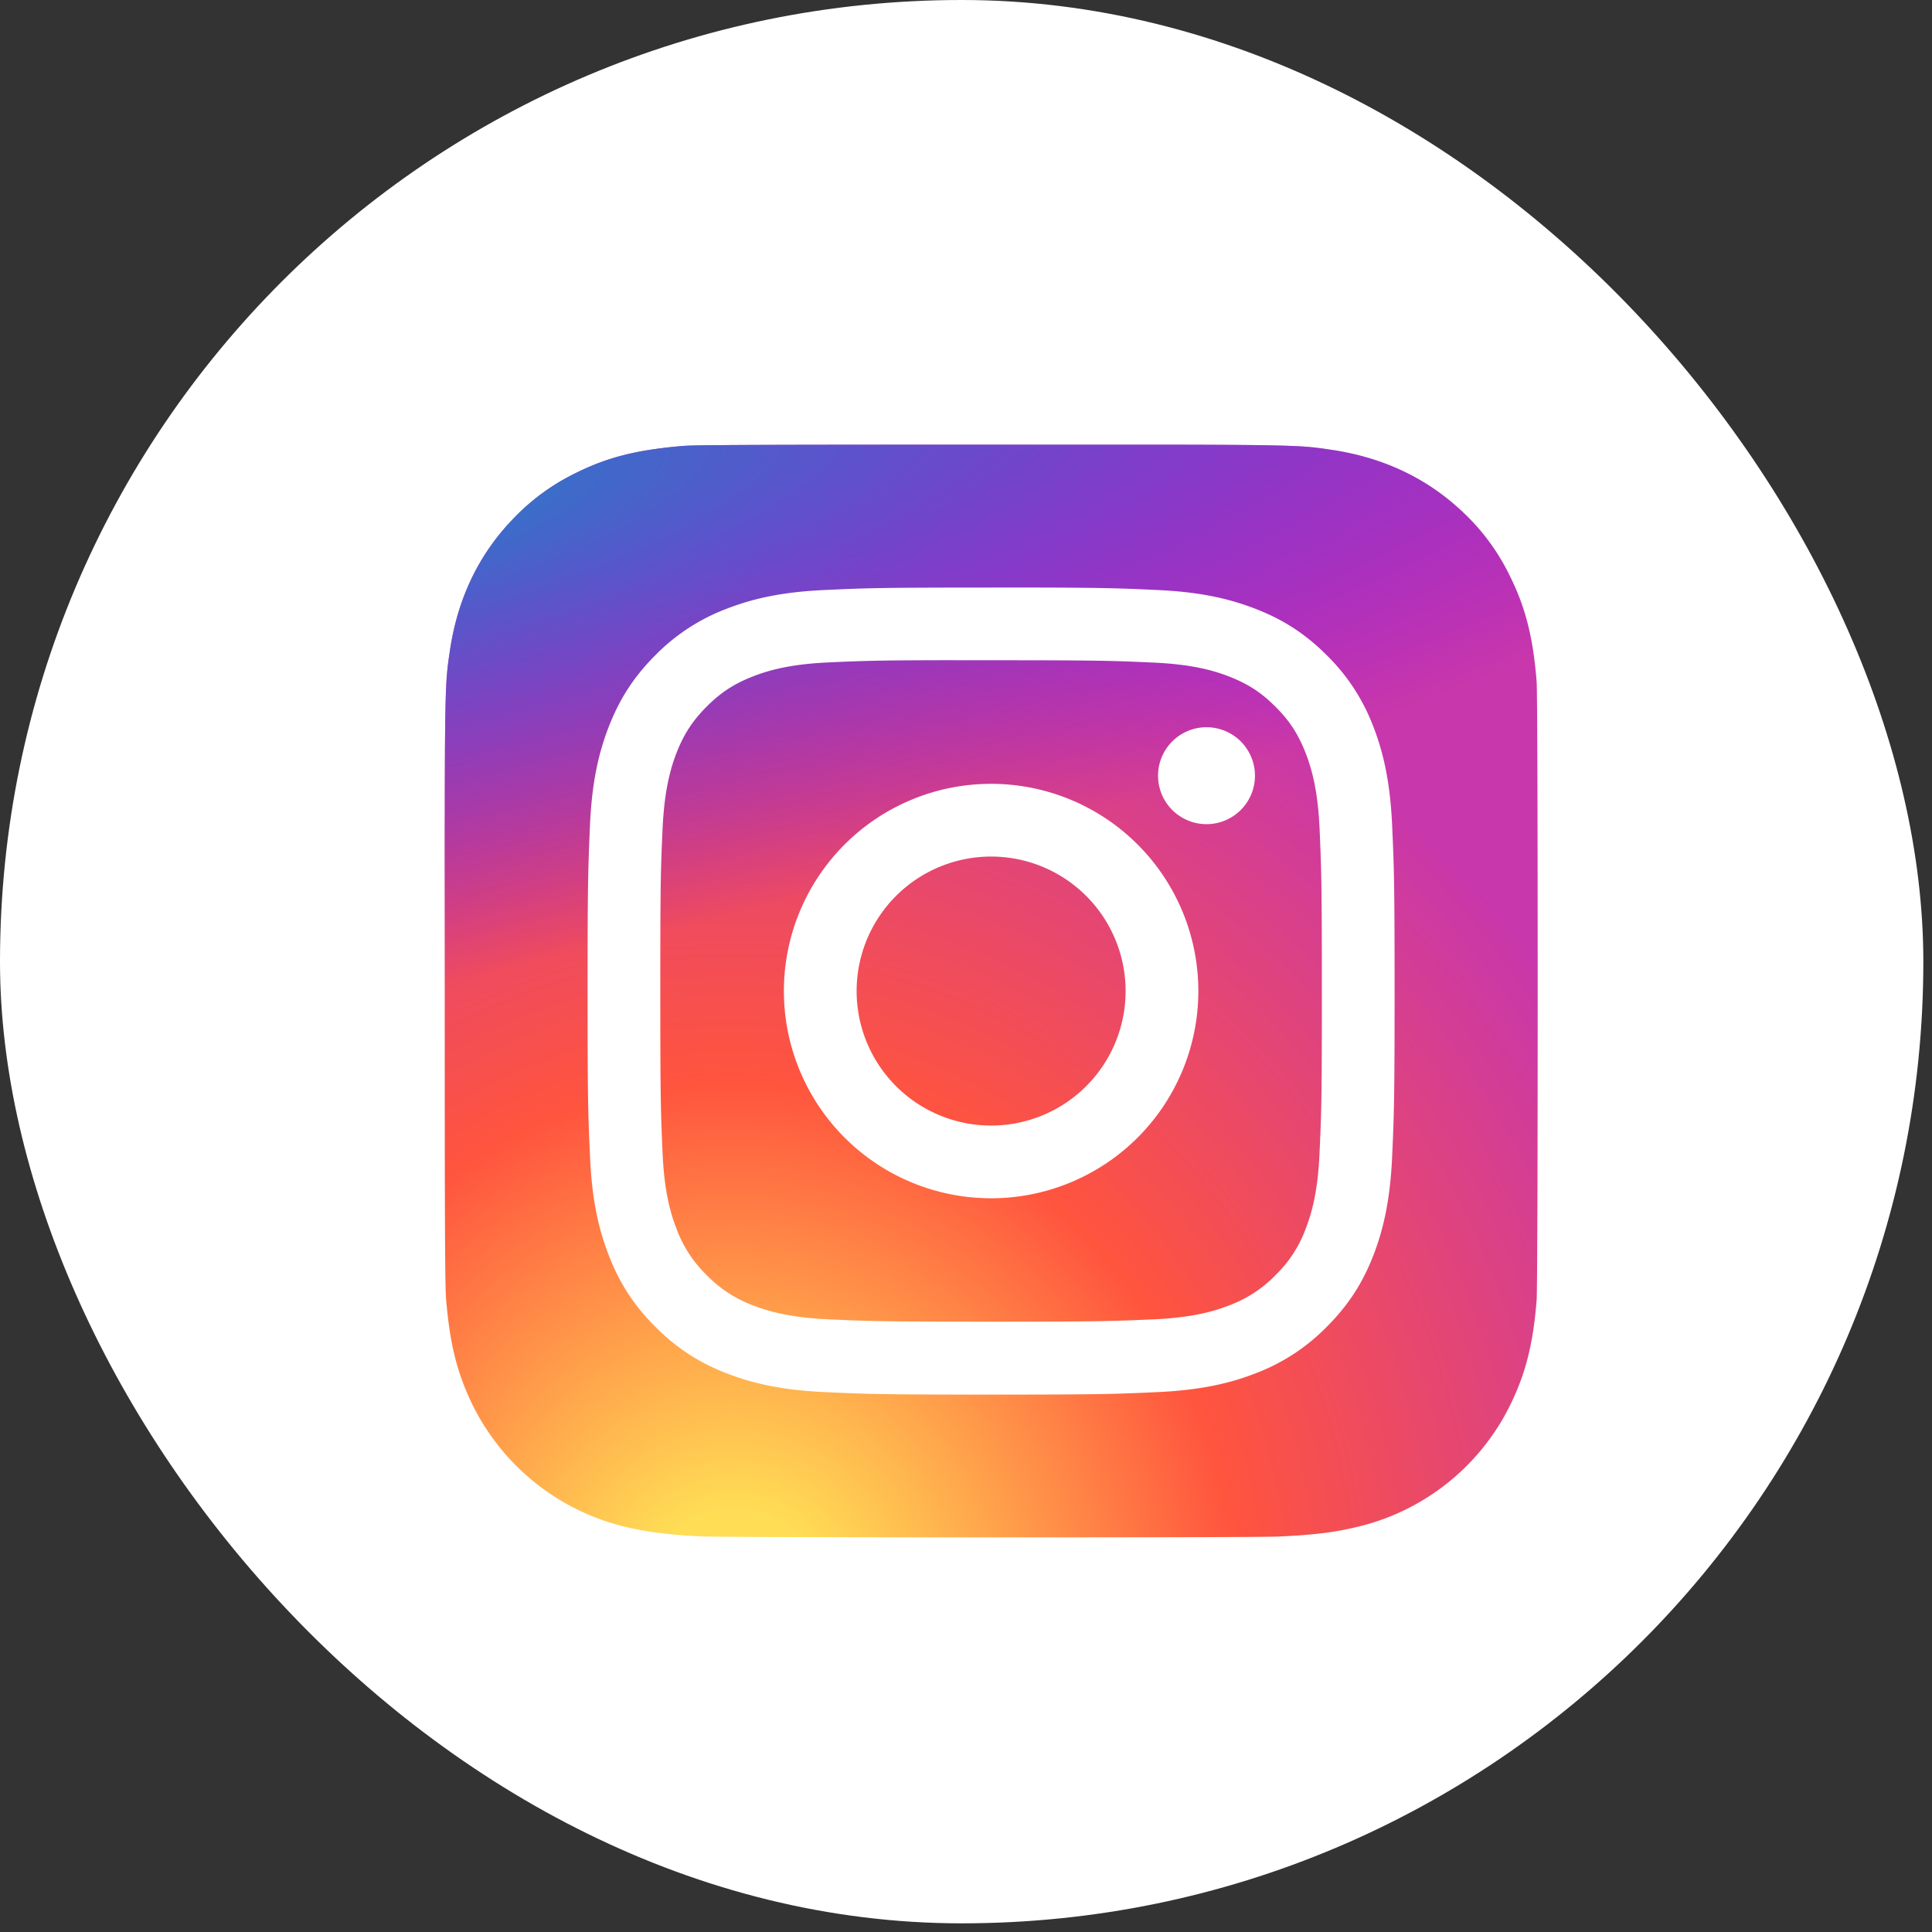 <?xml version="1.0" encoding="UTF-8"?> <svg xmlns="http://www.w3.org/2000/svg" width="31" height="31" fill="none"><rect width="100%" height="100%" fill="#333333" stroke="none"/><rect width="30.861" height="30.861" rx="15.431" fill="#fff"></rect><g clip-path="url(#a)"><path d="M15.907 7.135c-3.661 0-4.732.004-4.94.02-.751.063-1.219.182-1.728.435a3.5 3.5 0 0 0-1.008.738c-.556.577-.893 1.288-1.015 2.132-.06.41-.077.494-.08 2.588-.002.699 0 1.617 0 2.85 0 3.658.004 4.727.021 4.935.06.731.176 1.191.418 1.694a3.694 3.694 0 0 0 2.394 1.956c.362.093.761.145 1.274.169.217.01 2.43.016 4.645.016 2.215 0 4.43-.003 4.641-.014.594-.027.939-.074 1.32-.172a3.672 3.672 0 0 0 2.394-1.96c.238-.491.359-.968.413-1.661.012-.152.017-2.56.017-4.965 0-2.406-.005-4.81-.017-4.961-.056-.704-.176-1.178-.422-1.678a3.474 3.474 0 0 0-.75-1.029c-.58-.554-1.29-.89-2.136-1.013-.41-.06-.491-.077-2.587-.08h-2.854z" fill="url(#b)"></path><path d="M15.907 7.135c-3.661 0-4.732.004-4.94.02-.751.063-1.219.182-1.728.435a3.5 3.5 0 0 0-1.008.738c-.556.577-.893 1.288-1.015 2.132-.06.41-.077.494-.08 2.588-.002.699 0 1.617 0 2.85 0 3.658.004 4.727.021 4.935.06.731.176 1.191.418 1.694a3.694 3.694 0 0 0 2.394 1.956c.362.093.761.145 1.274.169.217.01 2.43.016 4.645.016 2.215 0 4.43-.003 4.641-.014.594-.027.939-.074 1.32-.172a3.672 3.672 0 0 0 2.394-1.96c.238-.491.359-.968.413-1.661.012-.152.017-2.56.017-4.965 0-2.406-.005-4.81-.017-4.961-.056-.704-.176-1.178-.422-1.678a3.474 3.474 0 0 0-.75-1.029c-.58-.554-1.29-.89-2.136-1.013-.41-.06-.491-.077-2.587-.08h-2.854z" fill="url(#c)"></path><path d="M15.903 9.428c-1.758 0-1.98.007-2.67.039-.689.031-1.16.14-1.571.3a3.17 3.17 0 0 0-1.147.747c-.36.36-.581.721-.747 1.147-.16.412-.27.882-.301 1.571-.03.69-.039.912-.039 2.67s.008 1.978.04 2.669c.03.69.14 1.16.3 1.571.165.426.387.787.747 1.147s.72.582 1.146.747c.412.16.883.27 1.572.301.69.032.91.04 2.669.04 1.758 0 1.979-.008 2.67-.04.688-.031 1.16-.14 1.571-.3a3.169 3.169 0 0 0 1.146-.748c.36-.36.582-.72.748-1.147.159-.411.268-.882.3-1.57.031-.691.04-.912.04-2.67s-.009-1.979-.04-2.67c-.032-.689-.141-1.16-.3-1.57a3.178 3.178 0 0 0-.748-1.148c-.36-.36-.72-.581-1.146-.746-.413-.16-.884-.27-1.573-.301-.69-.032-.91-.04-2.67-.04h.003zm-.581 1.166h.58c1.73 0 1.934.007 2.617.038.631.029.974.134 1.202.223.302.117.518.257.744.484.227.226.367.442.485.744.088.228.194.571.223 1.202.03.683.037.888.037 2.616 0 1.727-.006 1.932-.038 2.615-.028.631-.134.974-.222 1.202a2.002 2.002 0 0 1-.485.744 2.001 2.001 0 0 1-.744.484c-.228.089-.57.194-1.202.223-.682.03-.887.038-2.616.038s-1.934-.007-2.616-.038c-.632-.03-.974-.135-1.203-.223a2.006 2.006 0 0 1-.744-.485 2.007 2.007 0 0 1-.485-.744c-.088-.228-.194-.57-.223-1.202-.03-.682-.037-.887-.037-2.616s.006-1.933.037-2.615c.03-.632.135-.974.223-1.203.118-.302.258-.517.485-.744.226-.227.442-.367.745-.485.228-.088.57-.194 1.202-.223.597-.027.828-.035 2.035-.036v.002zm4.037 1.075a.777.777 0 1 0 0 1.555.777.777 0 0 0 0-1.555zm-3.456.908a3.325 3.325 0 1 0 0 6.65 3.325 3.325 0 0 0 0-6.65zm0 1.167a2.158 2.158 0 1 1 0 4.316 2.158 2.158 0 0 1 0-4.316z" fill="#fff"></path></g><defs><radialGradient id="b" cx="0" cy="0" r="1" gradientUnits="userSpaceOnUse" gradientTransform="matrix(0 -17.377 16.166 0 11.793 26.018)"><stop stop-color="#FD5"></stop><stop offset=".1" stop-color="#FD5"></stop><stop offset=".5" stop-color="#FF543E"></stop><stop offset="1" stop-color="#C837AB"></stop></radialGradient><radialGradient id="c" cx="0" cy="0" r="1" gradientUnits="userSpaceOnUse" gradientTransform="matrix(1.525 7.616 -31.403 6.288 4.197 8.398)"><stop stop-color="#3771C8"></stop><stop offset=".128" stop-color="#3771C8"></stop><stop offset="1" stop-color="#60F" stop-opacity="0"></stop></radialGradient><clipPath id="a"><path fill="#fff" transform="translate(7 7)" d="M0 0h17.805v17.804H0z"></path></clipPath></defs></svg> 